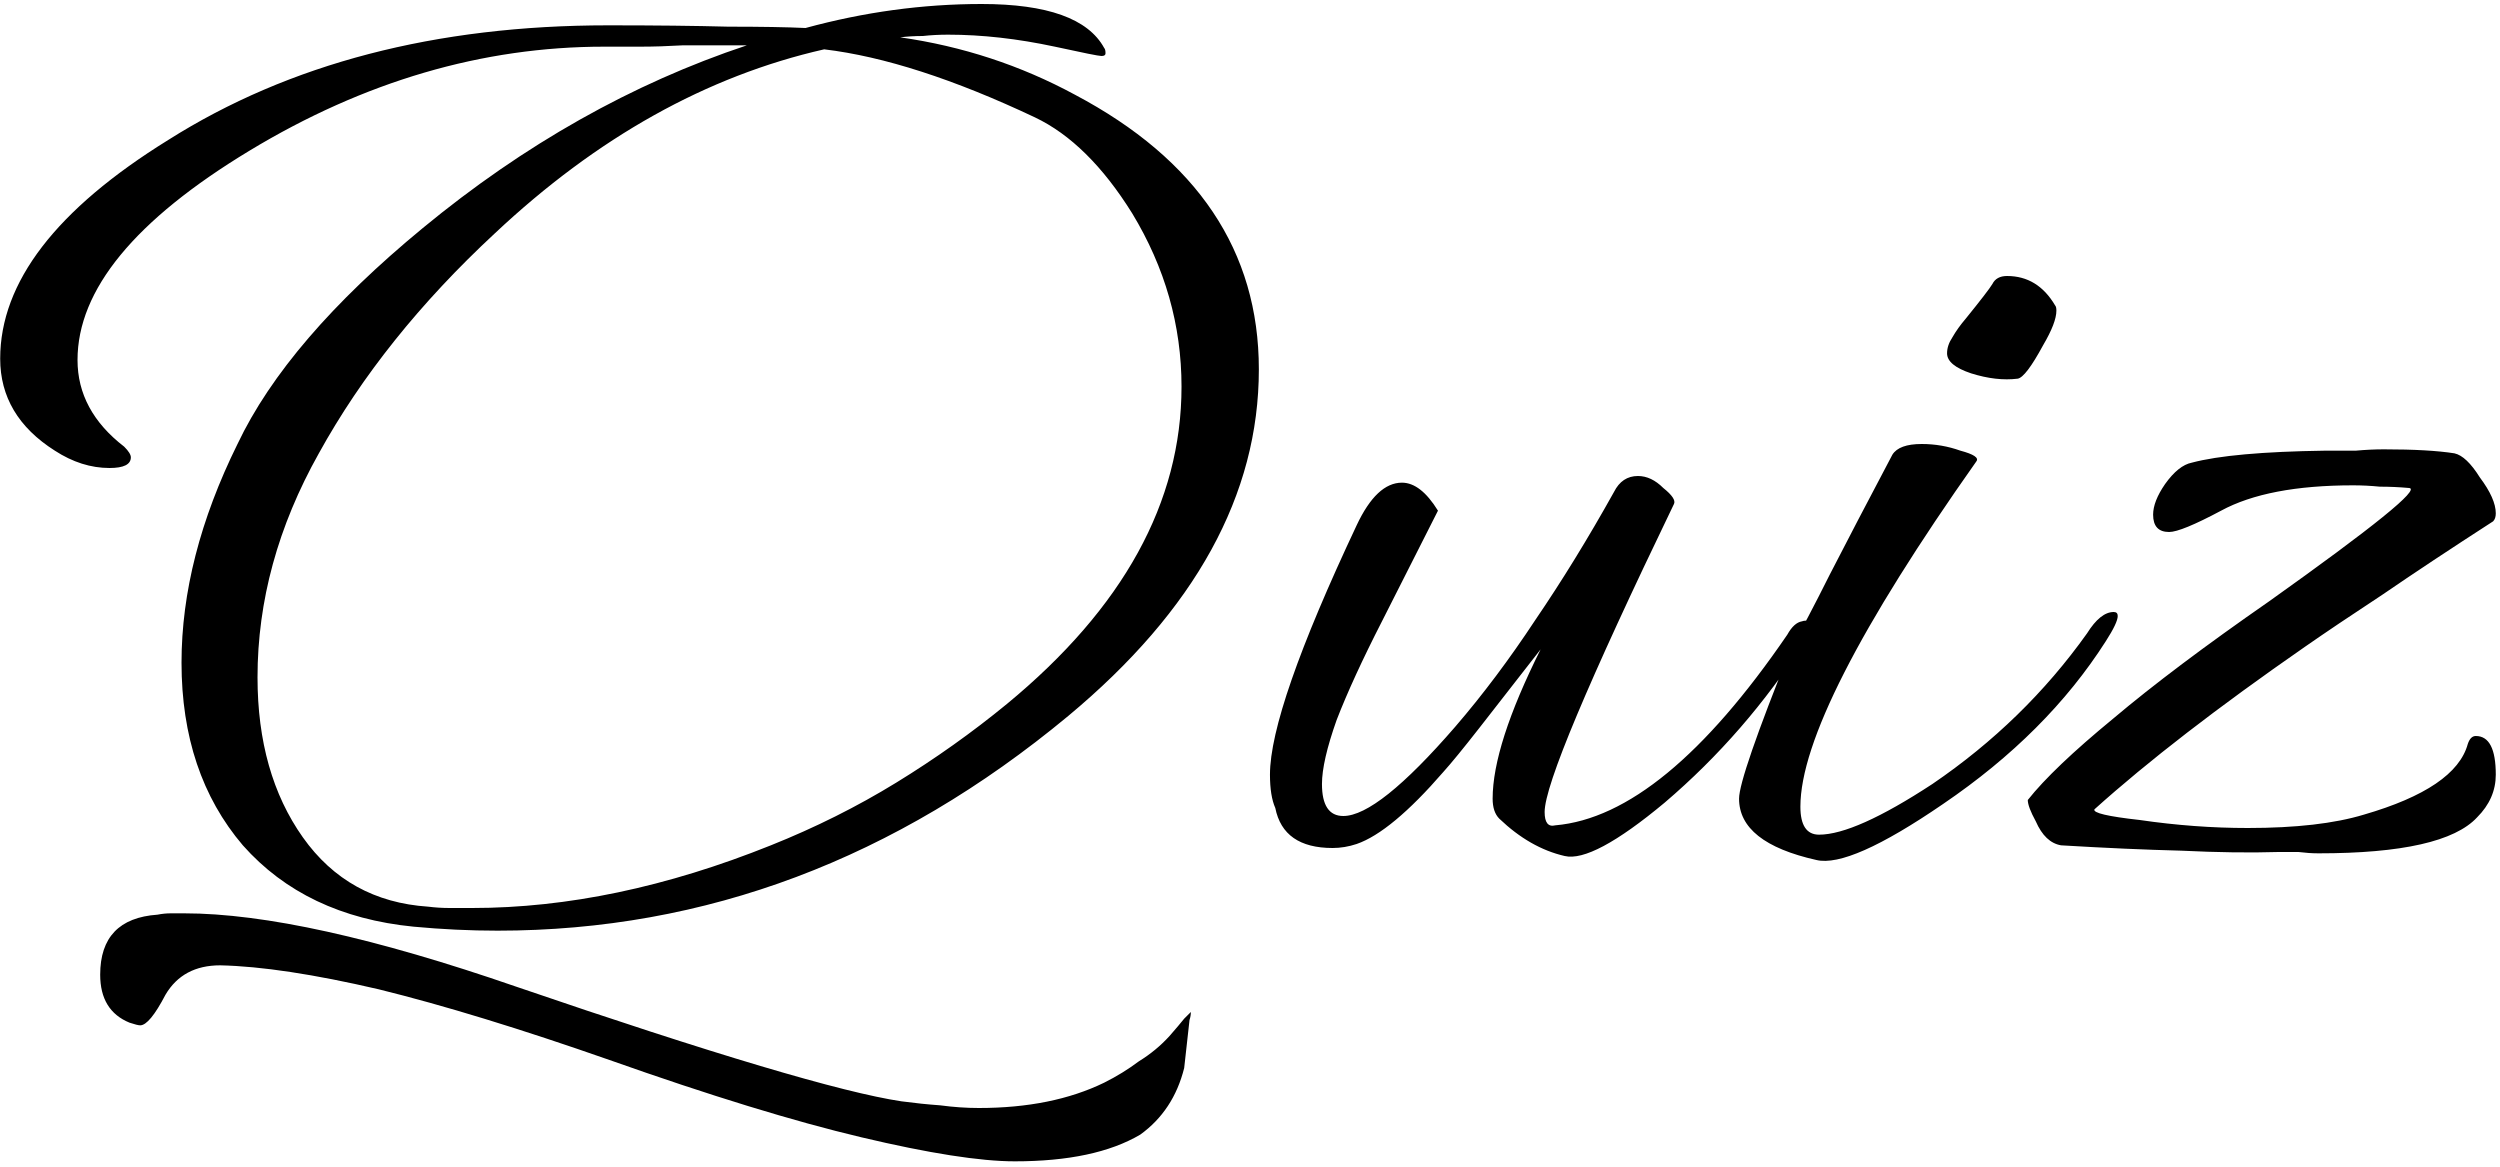 <?xml version="1.0" encoding="UTF-8"?> <svg xmlns="http://www.w3.org/2000/svg" width="375" height="175" viewBox="0 0 375 175" fill="none"><path d="M74.628 139.6C70.495 139.6 66.295 139.4 62.028 139C51.228 137.933 42.695 133.867 36.428 126.8C30.295 119.6 27.228 110.467 27.228 99.4C27.228 88.867 30.028 77.933 35.628 66.6C40.562 56.2 49.828 45.4 63.428 34.2C78.628 21.667 94.828 12.533 112.028 6.8H102.428C100.161 6.933 98.028 7 96.028 7C94.028 7 92.228 7 90.628 7C72.362 7 54.628 12.2 37.428 22.6C20.228 33 11.628 43.467 11.628 54C11.628 59.067 13.961 63.4 18.628 67C19.295 67.667 19.628 68.2 19.628 68.6C19.628 69.667 18.561 70.2 16.428 70.2C13.628 70.2 10.895 69.333 8.228 67.6C2.761 64.133 0.028 59.533 0.028 53.8C0.028 42.333 8.428 31.4 25.228 21C43.361 9.533 65.362 3.8 91.228 3.8C98.295 3.8 104.295 3.867 109.228 4C114.161 4 118.028 4.067 120.828 4.2C129.628 1.8 138.428 0.6 147.228 0.6C157.095 0.6 163.228 2.8 165.628 7.2C165.761 7.333 165.828 7.6 165.828 8C165.828 8.267 165.628 8.4 165.228 8.4C164.828 8.4 162.495 7.933 158.228 7C152.628 5.8 147.295 5.2 142.228 5.2C140.895 5.2 139.628 5.267 138.428 5.4C137.228 5.4 136.095 5.467 135.028 5.6C144.361 6.933 153.095 9.8 161.228 14.2C179.628 23.933 188.828 37.667 188.828 55.4C188.828 74.2 179.295 91.533 160.228 107.4C134.361 128.867 105.828 139.6 74.628 139.6ZM70.828 136.2C85.095 136.2 100.028 133.067 115.628 126.8C122.295 124.133 128.561 121 134.428 117.4C140.295 113.8 145.828 109.867 151.028 105.6C168.495 91.2 177.228 75.333 177.228 58C177.228 48.8 174.761 40.133 169.828 32C165.428 24.933 160.561 20.133 155.228 17.6C143.095 11.867 132.561 8.467 123.628 7.4C106.028 11.4 89.561 20.6 74.228 35C63.028 45.4 54.228 56.4 47.828 68C41.695 78.933 38.628 90.133 38.628 101.6C38.628 111.2 40.895 119.2 45.428 125.6C49.962 132 56.228 135.467 64.228 136C65.295 136.133 66.362 136.2 67.428 136.2C68.628 136.2 69.761 136.2 70.828 136.2ZM152.228 174.2C147.028 174.2 139.361 173 129.228 170.6C119.095 168.2 106.495 164.333 91.428 159C78.095 154.333 66.561 150.8 56.828 148.4C47.095 146.133 39.161 144.933 33.028 144.8C29.295 144.8 26.561 146.267 24.828 149.2C23.228 152.267 21.962 153.8 21.028 153.8C20.762 153.8 20.228 153.667 19.428 153.4C16.495 152.2 15.028 149.8 15.028 146.2C15.028 140.6 17.895 137.6 23.628 137.2C24.295 137.067 24.962 137 25.628 137C26.295 137 26.962 137 27.628 137C39.628 137 56.228 140.667 77.428 148C107.028 158.133 126.295 163.867 135.228 165.2C137.228 165.467 139.161 165.667 141.028 165.8C143.028 166.067 144.961 166.2 146.828 166.2C154.161 166.2 160.428 164.933 165.628 162.4C167.495 161.467 169.228 160.4 170.828 159.2C172.561 158.133 174.095 156.867 175.428 155.4C176.361 154.333 177.095 153.467 177.628 152.8C178.161 152.267 178.495 151.933 178.628 151.8C178.628 152.2 178.561 152.6 178.428 153L177.628 160.2C176.561 164.467 174.361 167.8 171.028 170.2C166.495 172.867 160.228 174.2 152.228 174.2ZM234.695 128.4C231.229 127.6 227.962 125.733 224.895 122.8C224.229 122.133 223.895 121.133 223.895 119.8C223.895 114.467 226.295 107 231.095 97.4C227.362 102.2 224.295 106.133 221.895 109.2C219.495 112.267 217.695 114.467 216.495 115.8C211.295 121.8 206.962 125.4 203.495 126.6C202.295 127 201.095 127.2 199.895 127.2C194.962 127.2 192.095 125.2 191.295 121.2C190.762 120 190.495 118.333 190.495 116.2C190.495 109.667 194.829 97.2 203.495 78.8C205.495 74.533 207.762 72.4 210.295 72.4C212.162 72.4 213.962 73.8 215.695 76.6L207.295 93.2C204.362 98.933 202.095 103.867 200.495 108C199.029 112.133 198.295 115.333 198.295 117.6C198.295 120.8 199.362 122.4 201.495 122.4C204.962 122.4 210.562 117.933 218.295 109C222.429 104.2 226.429 98.867 230.295 93C234.295 87.133 238.229 80.733 242.095 73.8C242.895 72.2 244.095 71.4 245.695 71.4C247.029 71.4 248.295 72 249.495 73.2C250.829 74.267 251.362 75.067 251.095 75.6C238.162 102.4 231.695 117.8 231.695 121.8C231.695 123.4 232.229 124.067 233.295 123.8C244.095 122.867 255.695 113.333 268.095 95.2C268.762 94 269.495 93.333 270.295 93.2C271.095 92.933 271.495 93.2 271.495 94C271.495 94.533 271.229 95.267 270.695 96.2C264.829 105.4 257.829 113.467 249.695 120.4C242.495 126.4 237.495 129.067 234.695 128.4ZM302.659 56.8C300.526 57.067 298.193 56.8 295.659 56C293.259 55.2 292.059 54.2 292.059 53C292.059 52.2 292.326 51.4 292.859 50.6C293.393 49.667 294.059 48.733 294.859 47.8C297.126 45 298.459 43.267 298.859 42.6C299.259 41.8 299.993 41.4 301.059 41.4C304.126 41.4 306.526 42.867 308.259 45.8C308.393 45.933 308.459 46.2 308.459 46.6C308.459 47.8 307.793 49.533 306.459 51.8C304.726 55 303.459 56.667 302.659 56.8ZM272.459 129C264.726 127.267 260.859 124.2 260.859 119.8C260.859 117.667 263.459 110.133 268.659 97.2C270.126 94.667 272.059 91 274.459 86.2C276.993 81.267 280.126 75.267 283.859 68.2C284.526 67.133 285.993 66.6 288.259 66.6C290.259 66.6 292.193 66.933 294.059 67.6C296.059 68.133 296.859 68.667 296.459 69.2C278.859 94.133 270.059 111.4 270.059 121C270.059 123.8 270.993 125.2 272.859 125.2C276.459 125.2 282.126 122.667 289.859 117.6C299.059 111.333 306.793 103.8 313.059 95C314.393 92.867 315.726 91.8 317.059 91.8C317.459 91.8 317.659 92 317.659 92.4C317.659 93.067 317.059 94.333 315.859 96.2C309.993 105.4 301.859 113.533 291.459 120.6C282.126 127 275.793 129.8 272.459 129ZM347.767 128C346.834 128 345.834 127.933 344.767 127.8C343.834 127.8 342.834 127.8 341.767 127.8C337.501 127.933 332.634 127.867 327.167 127.6C321.834 127.467 315.834 127.2 309.167 126.8C307.567 126.533 306.301 125.333 305.367 123.2C304.567 121.733 304.167 120.667 304.167 120C306.701 116.8 310.967 112.733 316.967 107.8C322.967 102.733 330.767 96.867 340.367 90.2C356.101 79 363.101 73.333 361.367 73.2C359.901 73.067 358.434 73 356.967 73C355.634 72.867 354.301 72.8 352.967 72.8C344.434 72.8 337.834 74.067 333.167 76.6C329.167 78.733 326.567 79.8 325.367 79.8C323.767 79.8 322.967 78.933 322.967 77.2C322.967 75.867 323.567 74.333 324.767 72.6C326.101 70.733 327.434 69.667 328.767 69.4C332.767 68.333 339.434 67.733 348.767 67.6C350.367 67.6 351.901 67.6 353.367 67.6C354.834 67.467 356.234 67.4 357.567 67.4C362.101 67.4 365.634 67.6 368.167 68C369.367 68.267 370.634 69.467 371.967 71.6C373.567 73.733 374.367 75.533 374.367 77C374.367 77.533 374.234 77.933 373.967 78.2C367.567 82.333 362.034 86 357.367 89.2C352.701 92.267 348.834 94.867 345.767 97C332.701 106.067 322.167 114.2 314.167 121.4C313.901 121.933 316.167 122.467 320.967 123C326.434 123.8 331.834 124.2 337.167 124.2C344.367 124.2 350.167 123.533 354.567 122.2C363.767 119.533 368.967 116 370.167 111.6C370.434 110.8 370.834 110.4 371.367 110.4C373.367 110.4 374.367 112.333 374.367 116.2C374.367 118.6 373.434 120.733 371.567 122.6C368.234 126.2 360.301 128 347.767 128Z" fill="black"></path></svg> 